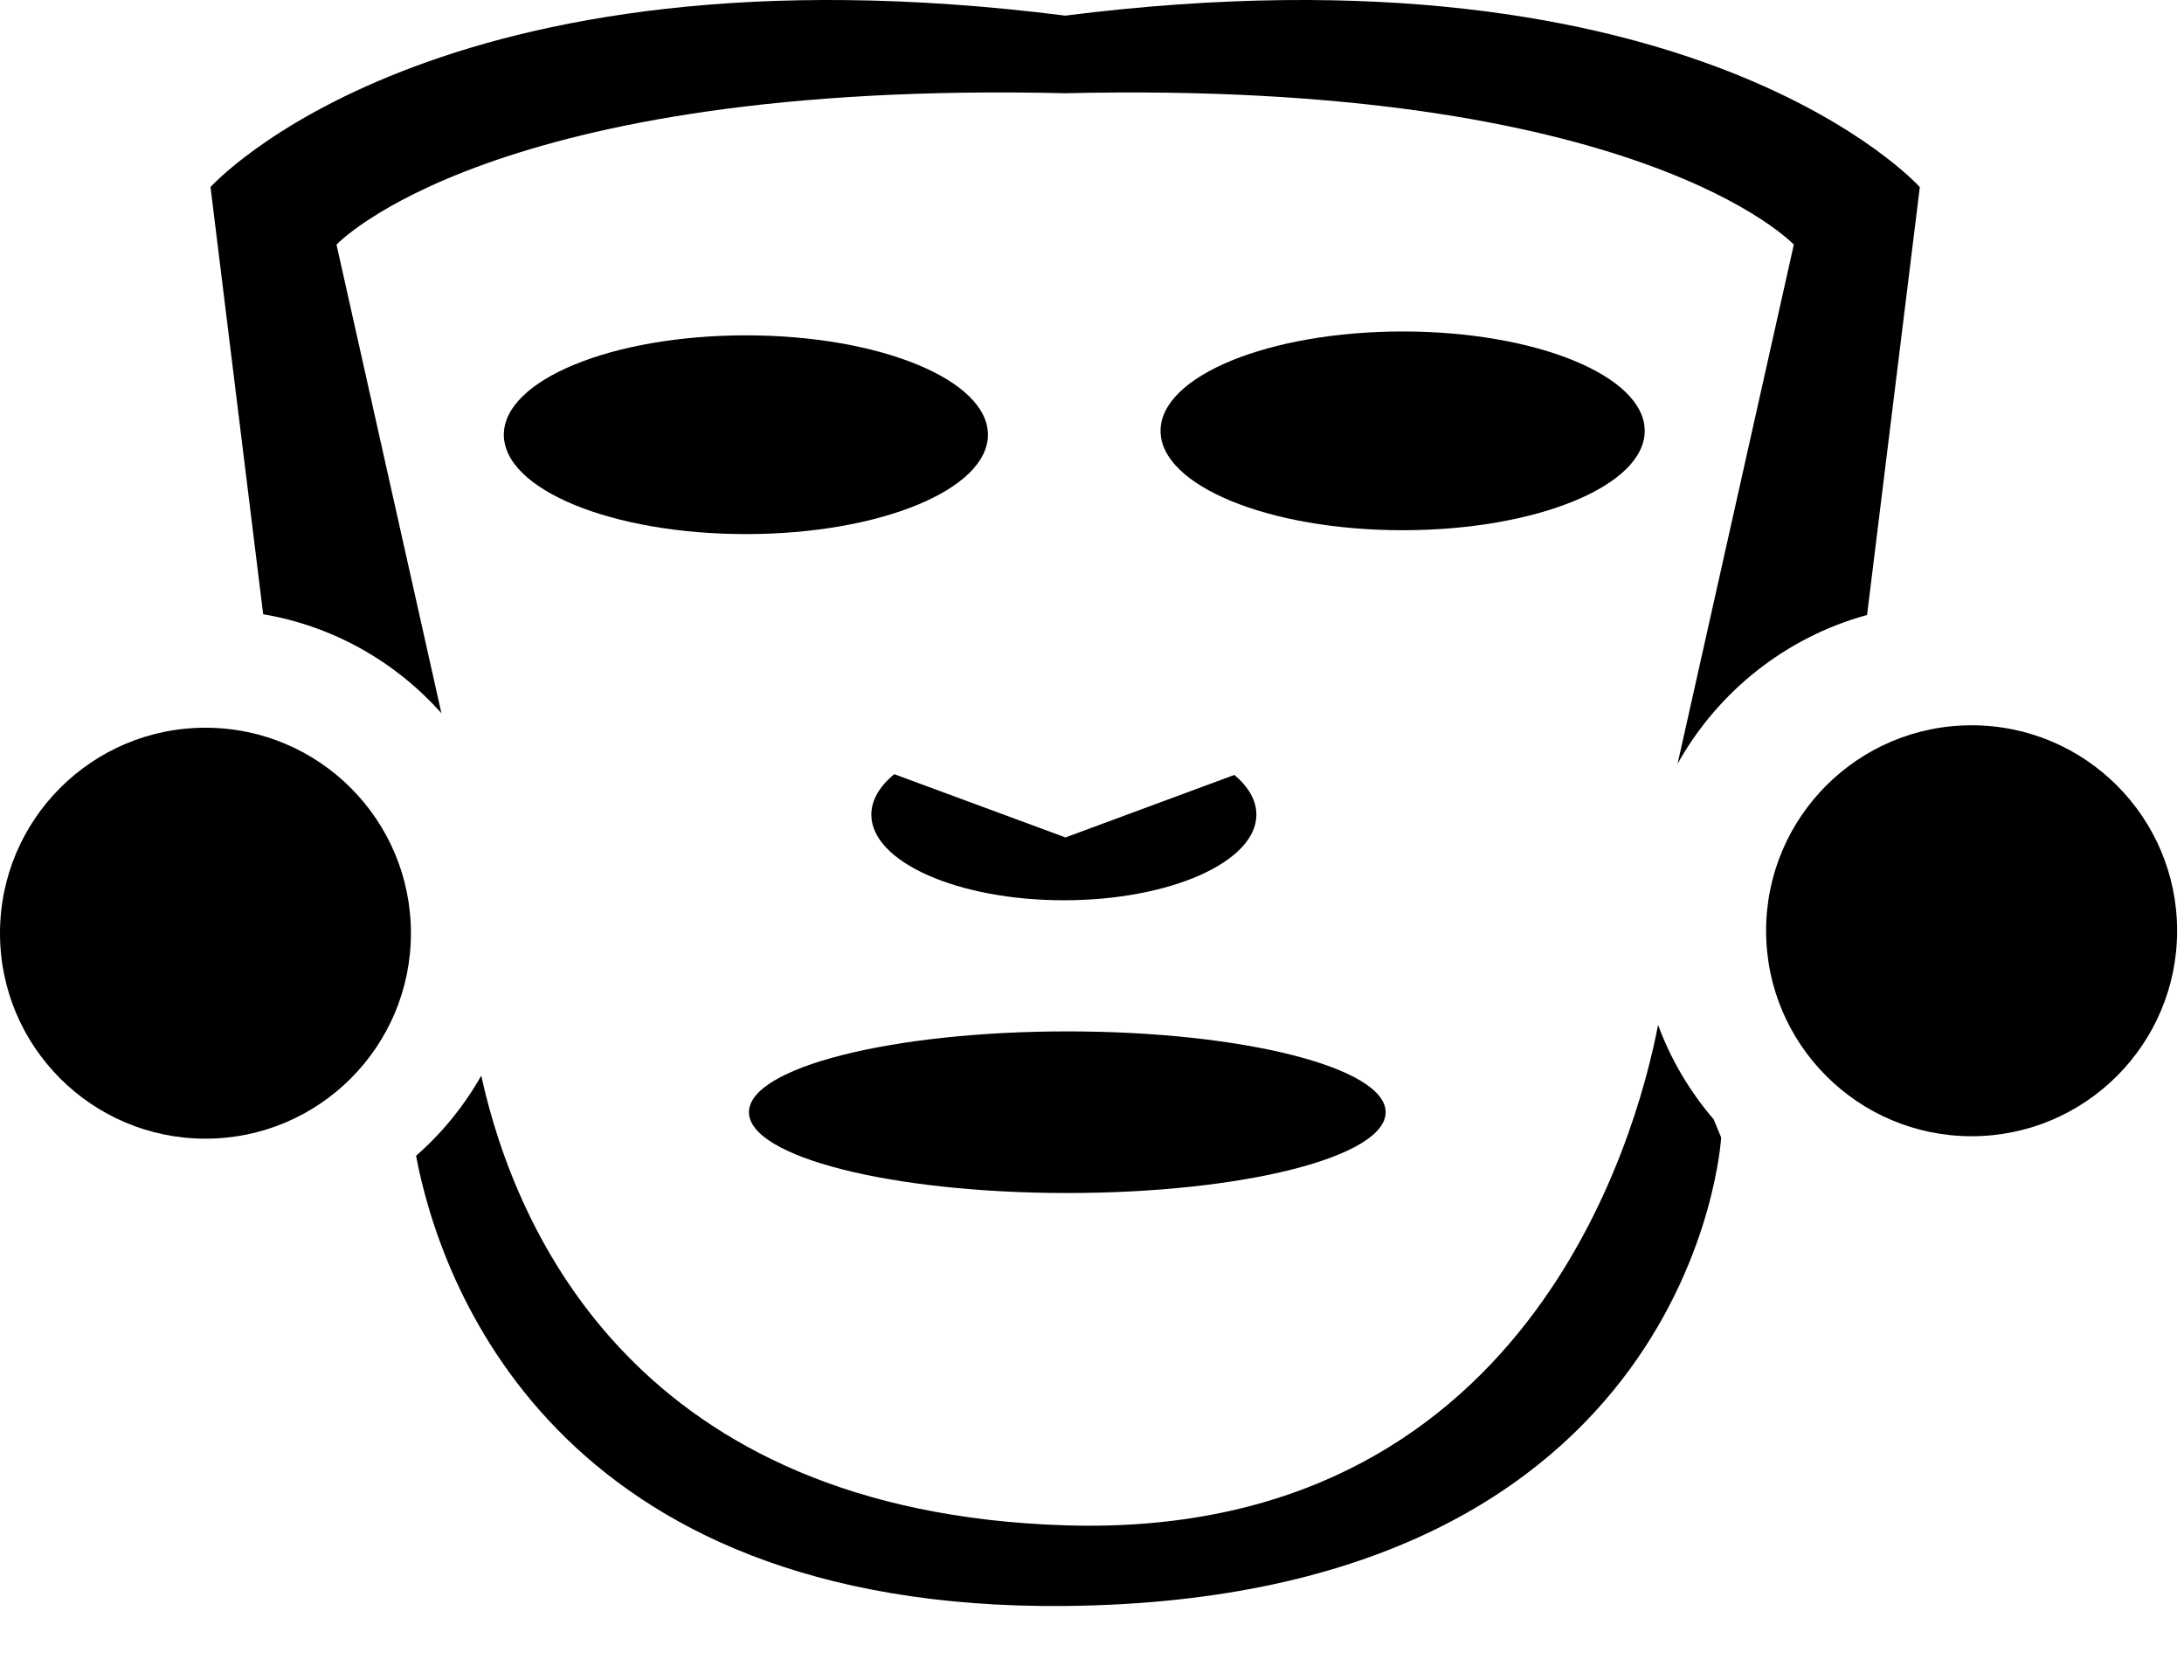 <svg width="26" height="20" viewBox="0 0 26 20" fill="none" xmlns="http://www.w3.org/2000/svg">
<path fill-rule="evenodd" clip-rule="evenodd" d="M19.739 12.201C19.892 12.616 20.118 12.996 20.401 13.325L20.49 13.541C20.49 13.541 20.189 19.044 12.682 19.118C6.576 19.177 5.232 15.235 4.953 13.759C5.262 13.488 5.526 13.165 5.729 12.805C6.143 14.686 7.602 17.999 12.682 18.158C18.166 18.33 19.481 13.546 19.739 12.201Z" fill="black"/>
<path d="M12.706 14.202C14.799 14.202 16.496 13.772 16.496 13.24C16.496 12.709 14.799 12.278 12.706 12.278C10.613 12.278 8.916 12.709 8.916 13.24C8.916 13.772 10.613 14.202 12.706 14.202Z" fill="black"/>
<path d="M8.88 6.358C10.471 6.358 11.761 5.829 11.761 5.175C11.761 4.522 10.471 3.992 8.88 3.992C7.288 3.992 5.998 4.522 5.998 5.175C5.998 5.829 7.288 6.358 8.88 6.358Z" fill="black"/>
<path d="M16.698 6.312C18.29 6.312 19.58 5.783 19.58 5.129C19.58 4.476 18.29 3.946 16.698 3.946C15.107 3.946 13.816 4.476 13.816 5.129C13.816 5.783 15.107 6.312 16.698 6.312Z" fill="black"/>
<path fill-rule="evenodd" clip-rule="evenodd" d="M3.133 7.312L2.506 2.227C2.506 2.227 5.181 -0.763 12.681 0.186C20.18 -0.763 22.855 2.227 22.855 2.227L22.227 7.321C21.259 7.586 20.45 8.234 19.971 9.093L21.355 2.912C21.355 2.912 19.523 0.949 12.681 1.11C5.839 0.949 4.006 2.912 4.006 2.912L5.255 8.49C4.712 7.881 3.971 7.454 3.133 7.312Z" fill="black"/>
<path d="M2.446 13.555C3.797 13.555 4.892 12.46 4.892 11.109C4.892 9.758 3.797 8.663 2.446 8.663C1.095 8.663 0 9.758 0 11.109C0 12.46 1.095 13.555 2.446 13.555Z" fill="black"/>
<path d="M23.471 13.526C24.823 13.526 25.918 12.431 25.918 11.08C25.918 9.729 24.823 8.634 23.471 8.634C22.121 8.634 21.025 9.729 21.025 11.08C21.025 12.431 22.121 13.526 23.471 13.526Z" fill="black"/>
<path fill-rule="evenodd" clip-rule="evenodd" d="M12.684 9.969L14.695 9.225C14.863 9.367 14.957 9.527 14.957 9.698C14.957 10.26 13.93 10.717 12.665 10.717C11.4 10.717 10.373 10.26 10.373 9.698C10.373 9.524 10.472 9.359 10.646 9.216L12.684 9.969Z" fill="black"/>
</svg>
